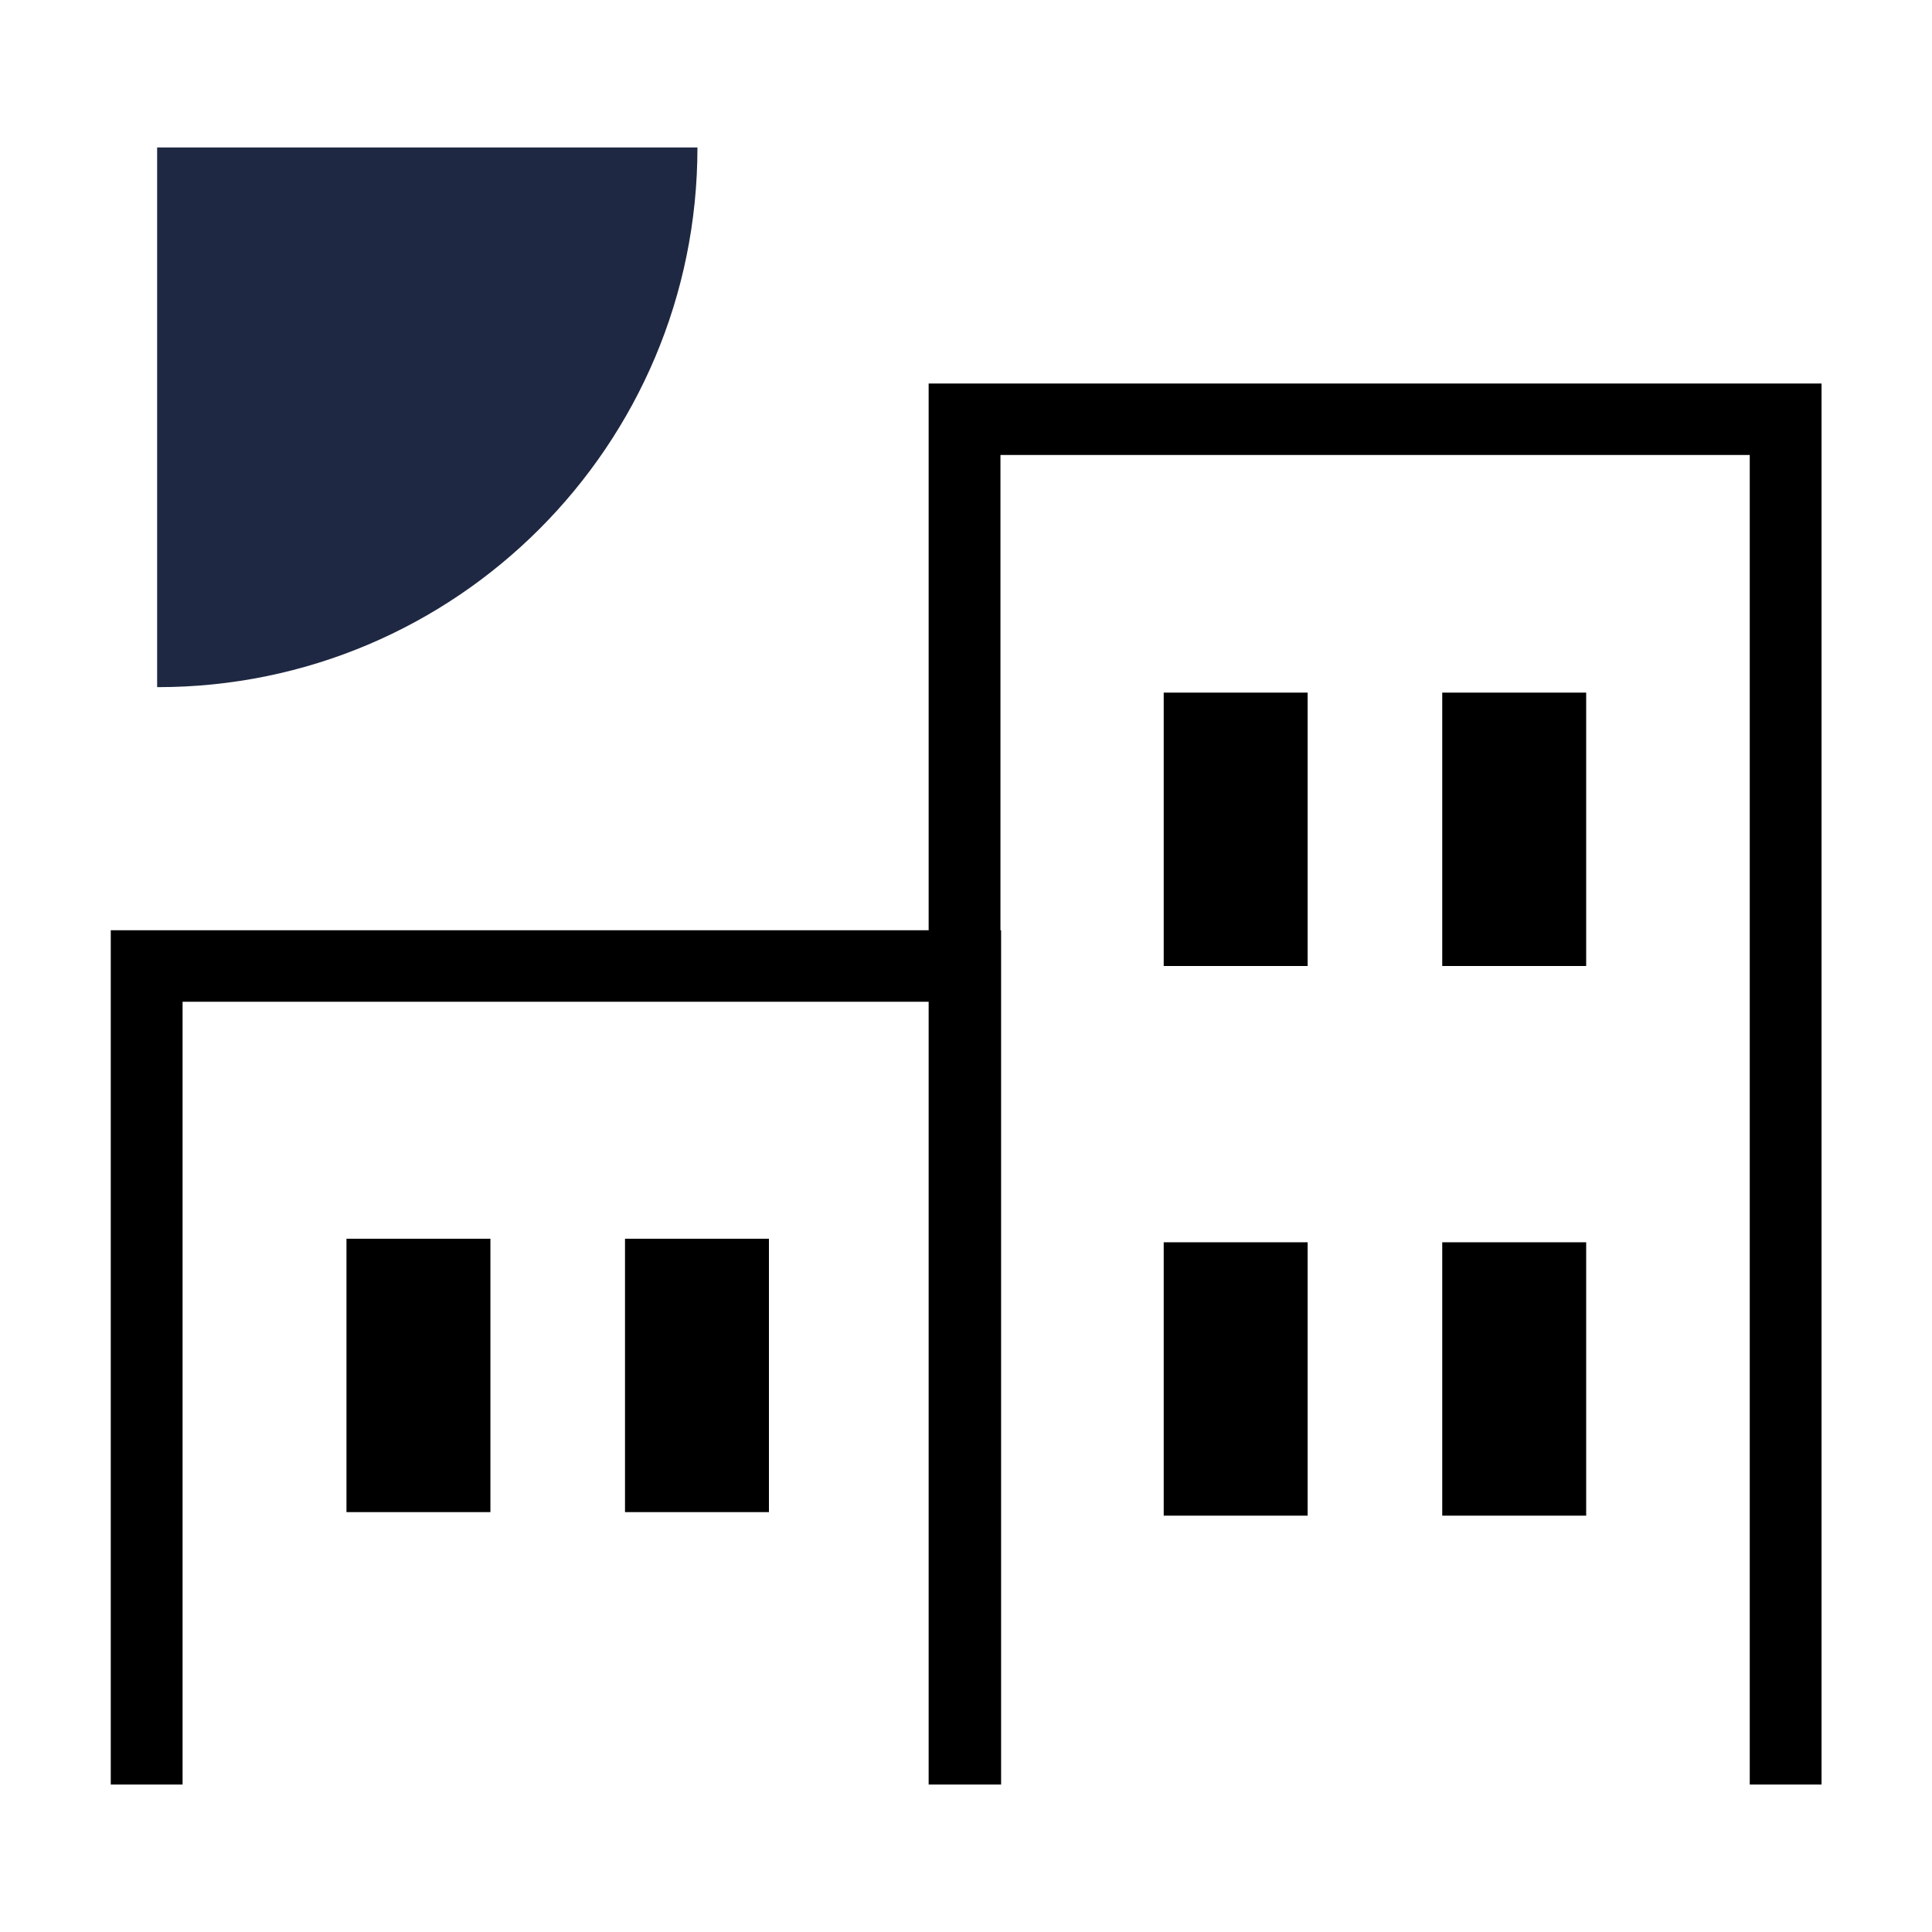 <?xml version="1.0" encoding="UTF-8"?>
<svg id="Layer_1" xmlns="http://www.w3.org/2000/svg" version="1.1" viewBox="0 0 600 600">
  <!-- Generator: Adobe Illustrator 29.8.1, SVG Export Plug-In . SVG Version: 2.1.1 Build 2)  -->
  <defs>
    <style>
      .st0 {
        fill: #1f2842;
      }
    </style>
  </defs>
  <path class="st0" d="M48.8,45.8v167.6h.2c92.6,0,167.6-75.1,167.6-167.6H48.8Z"/>
  <path d="M288.4,119.1v169.8H34.4v265.3h22.3v-243.1h231.7v243.1h22.5v-265.3h-.2v-147.6h232.7v412.9h22.3V119.1h-277.2Z"/>
  <path d="M130,384.7h-22.4v84.9h44.7v-84.9h-22.3Z"/>
  <path d="M216.5,384.7h-22.4v84.9h44.7v-84.9h-22.3Z"/>
  <path d="M383.8,215.1h-22.4v84.9h44.7v-84.9h-22.3Z"/>
  <path d="M470.3,215.1h-22.4v84.9h44.7v-84.9h-22.3Z"/>
  <path d="M383.8,385.8h-22.4v84.9h44.7v-84.9h-22.3Z"/>
  <path d="M470.3,385.8h-22.4v84.9h44.7v-84.9h-22.3Z"/>
</svg>